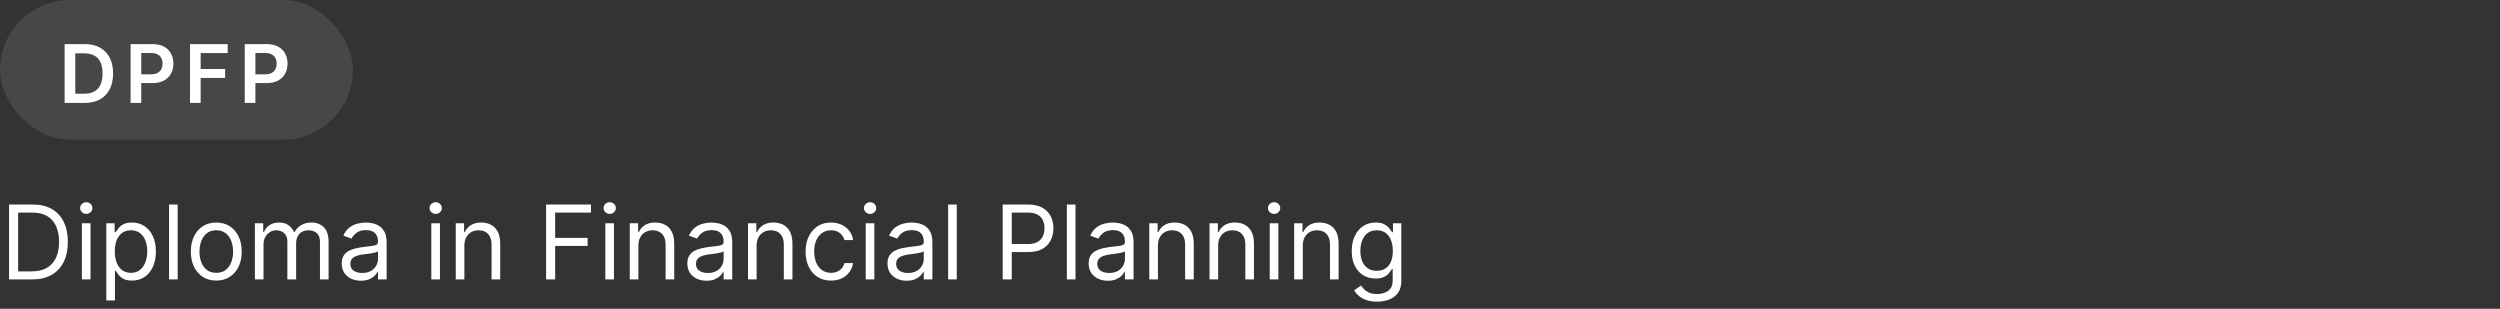 <svg xmlns="http://www.w3.org/2000/svg" width="340" height="42" viewBox="0 0 340 42" fill="none"><rect x="0" y="0" width="340" height="42" fill="#333333" stroke="none"/><rect width="48" height="19" rx="9.5" fill="white" fill-opacity="0.1"></rect><path d="M11.5 14H8.789V6H11.555C12.349 6 13.031 6.16 13.602 6.48C14.175 6.798 14.615 7.255 14.922 7.852C15.229 8.448 15.383 9.161 15.383 9.992C15.383 10.825 15.228 11.542 14.918 12.141C14.611 12.74 14.167 13.199 13.586 13.52C13.008 13.84 12.312 14 11.5 14ZM10.238 12.746H11.43C11.987 12.746 12.452 12.645 12.824 12.441C13.197 12.236 13.477 11.93 13.664 11.523C13.852 11.115 13.945 10.604 13.945 9.992C13.945 9.38 13.852 8.872 13.664 8.469C13.477 8.062 13.199 7.759 12.832 7.559C12.467 7.355 12.014 7.254 11.473 7.254H10.238V12.746ZM17.76 14V6H20.76C21.374 6 21.89 6.115 22.307 6.344C22.726 6.573 23.042 6.888 23.256 7.289C23.472 7.688 23.58 8.141 23.58 8.648C23.58 9.161 23.472 9.617 23.256 10.016C23.04 10.414 22.721 10.728 22.299 10.957C21.877 11.184 21.357 11.297 20.74 11.297H18.752V10.105H20.545C20.904 10.105 21.199 10.043 21.428 9.918C21.657 9.793 21.826 9.621 21.936 9.402C22.047 9.184 22.104 8.932 22.104 8.648C22.104 8.365 22.047 8.115 21.936 7.898C21.826 7.682 21.656 7.514 21.424 7.395C21.195 7.272 20.899 7.211 20.537 7.211H19.209V14H17.76ZM25.839 14V6H30.964V7.215H27.288V9.387H30.612V10.602H27.288V14H25.839ZM33.284 14V6H36.284C36.899 6 37.414 6.115 37.831 6.344C38.25 6.573 38.567 6.888 38.78 7.289C38.996 7.688 39.105 8.141 39.105 8.648C39.105 9.161 38.996 9.617 38.78 10.016C38.564 10.414 38.245 10.728 37.823 10.957C37.401 11.184 36.882 11.297 36.265 11.297H34.276V10.105H36.069C36.429 10.105 36.723 10.043 36.952 9.918C37.181 9.793 37.351 9.621 37.46 9.402C37.572 9.184 37.628 8.932 37.628 8.648C37.628 8.365 37.572 8.115 37.46 7.898C37.351 7.682 37.18 7.514 36.948 7.395C36.719 7.272 36.423 7.211 36.062 7.211H34.733V14H33.284Z" fill="white"></path><path d="M4.375 38H1.233V27.818H4.514C5.502 27.818 6.347 28.022 7.05 28.43C7.752 28.834 8.291 29.416 8.665 30.175C9.04 30.93 9.227 31.835 9.227 32.889C9.227 33.95 9.038 34.863 8.661 35.629C8.283 36.391 7.732 36.977 7.01 37.389C6.287 37.796 5.409 38 4.375 38ZM2.466 36.906H4.295C5.137 36.906 5.835 36.744 6.388 36.419C6.942 36.094 7.355 35.632 7.626 35.032C7.898 34.432 8.034 33.718 8.034 32.889C8.034 32.067 7.9 31.36 7.631 30.766C7.363 30.17 6.962 29.712 6.428 29.394C5.895 29.073 5.23 28.912 4.435 28.912H2.466V36.906ZM11.136 38V30.364H12.31V38H11.136ZM11.733 29.091C11.504 29.091 11.307 29.013 11.141 28.857C10.979 28.701 10.898 28.514 10.898 28.296C10.898 28.077 10.979 27.889 11.141 27.734C11.307 27.578 11.504 27.5 11.733 27.5C11.962 27.5 12.157 27.578 12.32 27.734C12.485 27.889 12.568 28.077 12.568 28.296C12.568 28.514 12.485 28.701 12.32 28.857C12.157 29.013 11.962 29.091 11.733 29.091ZM14.459 40.864V30.364H15.592V31.577H15.731C15.818 31.444 15.937 31.275 16.089 31.07C16.245 30.861 16.467 30.675 16.756 30.513C17.047 30.347 17.442 30.264 17.939 30.264C18.582 30.264 19.148 30.425 19.639 30.746C20.13 31.068 20.512 31.524 20.788 32.114C21.063 32.704 21.2 33.4 21.2 34.202C21.2 35.01 21.063 35.711 20.788 36.305C20.512 36.895 20.131 37.352 19.644 37.677C19.157 37.998 18.595 38.159 17.959 38.159C17.468 38.159 17.075 38.078 16.78 37.916C16.485 37.75 16.258 37.562 16.099 37.354C15.94 37.142 15.818 36.966 15.731 36.827H15.632V40.864H14.459ZM15.612 34.182C15.612 34.758 15.697 35.267 15.866 35.708C16.035 36.146 16.282 36.489 16.606 36.737C16.931 36.983 17.329 37.105 17.799 37.105C18.29 37.105 18.699 36.976 19.027 36.717C19.359 36.456 19.608 36.104 19.773 35.663C19.942 35.219 20.027 34.725 20.027 34.182C20.027 33.645 19.944 33.161 19.778 32.73C19.616 32.296 19.369 31.953 19.038 31.701C18.709 31.446 18.297 31.318 17.799 31.318C17.322 31.318 16.921 31.439 16.596 31.681C16.272 31.92 16.026 32.255 15.861 32.685C15.695 33.113 15.612 33.612 15.612 34.182ZM24.163 27.818V38H22.99V27.818H24.163ZM29.414 38.159C28.725 38.159 28.12 37.995 27.6 37.667C27.083 37.339 26.678 36.88 26.387 36.29C26.098 35.7 25.954 35.01 25.954 34.222C25.954 33.426 26.098 32.732 26.387 32.139C26.678 31.545 27.083 31.084 27.6 30.756C28.12 30.428 28.725 30.264 29.414 30.264C30.104 30.264 30.707 30.428 31.224 30.756C31.744 31.084 32.149 31.545 32.437 32.139C32.729 32.732 32.875 33.426 32.875 34.222C32.875 35.01 32.729 35.7 32.437 36.29C32.149 36.88 31.744 37.339 31.224 37.667C30.707 37.995 30.104 38.159 29.414 38.159ZM29.414 37.105C29.938 37.105 30.369 36.971 30.707 36.702C31.045 36.434 31.295 36.081 31.458 35.644C31.62 35.206 31.701 34.732 31.701 34.222C31.701 33.711 31.62 33.236 31.458 32.795C31.295 32.354 31.045 31.998 30.707 31.726C30.369 31.454 29.938 31.318 29.414 31.318C28.891 31.318 28.46 31.454 28.122 31.726C27.784 31.998 27.534 32.354 27.371 32.795C27.209 33.236 27.128 33.711 27.128 34.222C27.128 34.732 27.209 35.206 27.371 35.644C27.534 36.081 27.784 36.434 28.122 36.702C28.46 36.971 28.891 37.105 29.414 37.105ZM34.666 38V30.364H35.799V31.557H35.899C36.058 31.149 36.315 30.833 36.669 30.607C37.024 30.379 37.45 30.264 37.947 30.264C38.451 30.264 38.87 30.379 39.205 30.607C39.543 30.833 39.806 31.149 39.995 31.557H40.075C40.27 31.162 40.564 30.849 40.955 30.617C41.346 30.382 41.815 30.264 42.362 30.264C43.044 30.264 43.603 30.478 44.037 30.905C44.471 31.33 44.688 31.991 44.688 32.889V38H43.515V32.889C43.515 32.326 43.361 31.923 43.053 31.681C42.745 31.439 42.382 31.318 41.964 31.318C41.427 31.318 41.011 31.481 40.716 31.805C40.421 32.127 40.274 32.535 40.274 33.028V38H39.08V32.77C39.08 32.336 38.94 31.986 38.658 31.721C38.376 31.452 38.013 31.318 37.569 31.318C37.264 31.318 36.979 31.399 36.714 31.562C36.452 31.724 36.24 31.95 36.078 32.238C35.919 32.523 35.839 32.853 35.839 33.227V38H34.666ZM49.081 38.179C48.597 38.179 48.158 38.088 47.763 37.906C47.369 37.72 47.056 37.453 46.824 37.105C46.592 36.754 46.476 36.33 46.476 35.832C46.476 35.395 46.562 35.04 46.734 34.769C46.907 34.493 47.137 34.278 47.425 34.122C47.714 33.966 48.032 33.85 48.38 33.774C48.731 33.695 49.084 33.632 49.439 33.585C49.903 33.526 50.279 33.481 50.567 33.451C50.859 33.418 51.071 33.363 51.204 33.287C51.34 33.211 51.407 33.078 51.407 32.889V32.849C51.407 32.359 51.273 31.978 51.005 31.706C50.74 31.434 50.337 31.298 49.797 31.298C49.237 31.298 48.797 31.421 48.479 31.666C48.161 31.912 47.937 32.173 47.808 32.452L46.694 32.054C46.893 31.59 47.158 31.229 47.49 30.97C47.825 30.708 48.189 30.526 48.584 30.423C48.981 30.317 49.373 30.264 49.757 30.264C50.002 30.264 50.284 30.294 50.602 30.354C50.924 30.41 51.233 30.528 51.532 30.707C51.833 30.886 52.084 31.156 52.282 31.517C52.481 31.878 52.581 32.362 52.581 32.969V38H51.407V36.966H51.348C51.268 37.132 51.136 37.309 50.95 37.498C50.764 37.687 50.518 37.847 50.209 37.98C49.901 38.113 49.525 38.179 49.081 38.179ZM49.26 37.125C49.724 37.125 50.115 37.034 50.433 36.852C50.755 36.669 50.996 36.434 51.159 36.146C51.325 35.857 51.407 35.554 51.407 35.236V34.162C51.358 34.222 51.248 34.276 51.079 34.326C50.914 34.372 50.721 34.414 50.503 34.45C50.287 34.483 50.077 34.513 49.871 34.54C49.669 34.563 49.505 34.583 49.379 34.599C49.074 34.639 48.789 34.704 48.524 34.793C48.262 34.88 48.05 35.01 47.888 35.186C47.728 35.358 47.649 35.594 47.649 35.892C47.649 36.3 47.8 36.608 48.101 36.817C48.406 37.022 48.792 37.125 49.26 37.125ZM58.66 38V30.364H59.833V38H58.66ZM59.256 29.091C59.028 29.091 58.831 29.013 58.665 28.857C58.502 28.701 58.421 28.514 58.421 28.296C58.421 28.077 58.502 27.889 58.665 27.734C58.831 27.578 59.028 27.5 59.256 27.5C59.485 27.5 59.681 27.578 59.843 27.734C60.009 27.889 60.092 28.077 60.092 28.296C60.092 28.514 60.009 28.701 59.843 28.857C59.681 29.013 59.485 29.091 59.256 29.091ZM63.155 33.406V38H61.982V30.364H63.116V31.557H63.215C63.394 31.169 63.666 30.858 64.03 30.622C64.395 30.384 64.866 30.264 65.442 30.264C65.959 30.264 66.412 30.37 66.799 30.582C67.187 30.791 67.489 31.109 67.704 31.537C67.92 31.961 68.028 32.498 68.028 33.148V38H66.854V33.227C66.854 32.627 66.698 32.16 66.387 31.825C66.075 31.487 65.648 31.318 65.104 31.318C64.73 31.318 64.395 31.399 64.1 31.562C63.808 31.724 63.578 31.961 63.409 32.273C63.24 32.584 63.155 32.962 63.155 33.406ZM74.268 38V27.818H80.373V28.912H75.501V32.352H79.916V33.446H75.501V38H74.268ZM82.326 38V30.364H83.499V38H82.326ZM82.922 29.091C82.694 29.091 82.496 29.013 82.331 28.857C82.168 28.701 82.087 28.514 82.087 28.296C82.087 28.077 82.168 27.889 82.331 27.734C82.496 27.578 82.694 27.5 82.922 27.5C83.151 27.5 83.347 27.578 83.509 27.734C83.675 27.889 83.758 28.077 83.758 28.296C83.758 28.514 83.675 28.701 83.509 28.857C83.347 29.013 83.151 29.091 82.922 29.091ZM86.821 33.406V38H85.648V30.364H86.782V31.557H86.881C87.06 31.169 87.332 30.858 87.696 30.622C88.061 30.384 88.532 30.264 89.108 30.264C89.625 30.264 90.078 30.37 90.466 30.582C90.853 30.791 91.155 31.109 91.37 31.537C91.586 31.961 91.694 32.498 91.694 33.148V38H90.52V33.227C90.52 32.627 90.365 32.16 90.053 31.825C89.741 31.487 89.314 31.318 88.77 31.318C88.396 31.318 88.061 31.399 87.766 31.562C87.474 31.724 87.244 31.961 87.075 32.273C86.906 32.584 86.821 32.962 86.821 33.406ZM96.085 38.179C95.601 38.179 95.162 38.088 94.767 37.906C94.373 37.72 94.06 37.453 93.828 37.105C93.596 36.754 93.48 36.33 93.48 35.832C93.48 35.395 93.566 35.04 93.738 34.769C93.91 34.493 94.141 34.278 94.429 34.122C94.718 33.966 95.036 33.85 95.384 33.774C95.735 33.695 96.088 33.632 96.443 33.585C96.907 33.526 97.283 33.481 97.571 33.451C97.863 33.418 98.075 33.363 98.208 33.287C98.344 33.211 98.411 33.078 98.411 32.889V32.849C98.411 32.359 98.277 31.978 98.009 31.706C97.743 31.434 97.341 31.298 96.801 31.298C96.24 31.298 95.801 31.421 95.483 31.666C95.165 31.912 94.941 32.173 94.812 32.452L93.698 32.054C93.897 31.59 94.162 31.229 94.494 30.97C94.829 30.708 95.193 30.526 95.588 30.423C95.985 30.317 96.376 30.264 96.761 30.264C97.006 30.264 97.288 30.294 97.606 30.354C97.927 30.41 98.237 30.528 98.536 30.707C98.837 30.886 99.088 31.156 99.286 31.517C99.485 31.878 99.585 32.362 99.585 32.969V38H98.411V36.966H98.352C98.272 37.132 98.14 37.309 97.954 37.498C97.768 37.687 97.522 37.847 97.213 37.98C96.905 38.113 96.529 38.179 96.085 38.179ZM96.264 37.125C96.728 37.125 97.119 37.034 97.437 36.852C97.758 36.669 98 36.434 98.163 36.146C98.329 35.857 98.411 35.554 98.411 35.236V34.162C98.362 34.222 98.252 34.276 98.083 34.326C97.918 34.372 97.725 34.414 97.507 34.45C97.291 34.483 97.081 34.513 96.875 34.54C96.673 34.563 96.509 34.583 96.383 34.599C96.078 34.639 95.793 34.704 95.528 34.793C95.266 34.88 95.054 35.01 94.891 35.186C94.732 35.358 94.653 35.594 94.653 35.892C94.653 36.3 94.804 36.608 95.105 36.817C95.41 37.022 95.796 37.125 96.264 37.125ZM102.9 33.406V38H101.726V30.364H102.86V31.557H102.959C103.138 31.169 103.41 30.858 103.775 30.622C104.139 30.384 104.61 30.264 105.186 30.264C105.703 30.264 106.156 30.37 106.544 30.582C106.931 30.791 107.233 31.109 107.449 31.537C107.664 31.961 107.772 32.498 107.772 33.148V38H106.598V33.227C106.598 32.627 106.443 32.16 106.131 31.825C105.819 31.487 105.392 31.318 104.848 31.318C104.474 31.318 104.139 31.399 103.844 31.562C103.552 31.724 103.322 31.961 103.153 32.273C102.984 32.584 102.9 32.962 102.9 33.406ZM113.018 38.159C112.302 38.159 111.686 37.99 111.169 37.652C110.651 37.314 110.254 36.848 109.975 36.255C109.697 35.662 109.558 34.984 109.558 34.222C109.558 33.446 109.7 32.762 109.985 32.168C110.274 31.572 110.675 31.106 111.188 30.771C111.705 30.433 112.309 30.264 112.998 30.264C113.535 30.264 114.019 30.364 114.45 30.562C114.881 30.761 115.234 31.04 115.509 31.398C115.784 31.756 115.954 32.173 116.021 32.651H114.847C114.758 32.303 114.559 31.994 114.251 31.726C113.946 31.454 113.535 31.318 113.018 31.318C112.561 31.318 112.16 31.438 111.815 31.676C111.473 31.912 111.207 32.245 111.014 32.675C110.825 33.103 110.731 33.605 110.731 34.182C110.731 34.772 110.824 35.285 111.009 35.723C111.198 36.16 111.463 36.5 111.805 36.742C112.15 36.984 112.554 37.105 113.018 37.105C113.323 37.105 113.6 37.052 113.848 36.946C114.097 36.84 114.307 36.688 114.48 36.489C114.652 36.29 114.775 36.051 114.847 35.773H116.021C115.954 36.224 115.79 36.63 115.529 36.991C115.27 37.349 114.927 37.634 114.499 37.846C114.075 38.055 113.581 38.159 113.018 38.159ZM117.736 38V30.364H118.909V38H117.736ZM118.333 29.091C118.104 29.091 117.907 29.013 117.741 28.857C117.579 28.701 117.497 28.514 117.497 28.296C117.497 28.077 117.579 27.889 117.741 27.734C117.907 27.578 118.104 27.5 118.333 27.5C118.561 27.5 118.757 27.578 118.919 27.734C119.085 27.889 119.168 28.077 119.168 28.296C119.168 28.514 119.085 28.701 118.919 28.857C118.757 29.013 118.561 29.091 118.333 29.091ZM123.305 38.179C122.821 38.179 122.382 38.088 121.988 37.906C121.594 37.72 121.28 37.453 121.048 37.105C120.816 36.754 120.7 36.33 120.7 35.832C120.7 35.395 120.786 35.04 120.959 34.769C121.131 34.493 121.362 34.278 121.65 34.122C121.938 33.966 122.256 33.85 122.604 33.774C122.956 33.695 123.309 33.632 123.663 33.585C124.127 33.526 124.504 33.481 124.792 33.451C125.084 33.418 125.296 33.363 125.428 33.287C125.564 33.211 125.632 33.078 125.632 32.889V32.849C125.632 32.359 125.498 31.978 125.229 31.706C124.964 31.434 124.562 31.298 124.021 31.298C123.461 31.298 123.022 31.421 122.704 31.666C122.386 31.912 122.162 32.173 122.033 32.452L120.919 32.054C121.118 31.59 121.383 31.229 121.714 30.97C122.049 30.708 122.414 30.526 122.808 30.423C123.206 30.317 123.597 30.264 123.982 30.264C124.227 30.264 124.509 30.294 124.827 30.354C125.148 30.41 125.458 30.528 125.756 30.707C126.058 30.886 126.308 31.156 126.507 31.517C126.706 31.878 126.805 32.362 126.805 32.969V38H125.632V36.966H125.572C125.493 37.132 125.36 37.309 125.175 37.498C124.989 37.687 124.742 37.847 124.434 37.98C124.126 38.113 123.75 38.179 123.305 38.179ZM123.484 37.125C123.948 37.125 124.339 37.034 124.658 36.852C124.979 36.669 125.221 36.434 125.384 36.146C125.549 35.857 125.632 35.554 125.632 35.236V34.162C125.582 34.222 125.473 34.276 125.304 34.326C125.138 34.372 124.946 34.414 124.727 34.45C124.512 34.483 124.301 34.513 124.096 34.54C123.894 34.563 123.73 34.583 123.604 34.599C123.299 34.639 123.014 34.704 122.749 34.793C122.487 34.88 122.275 35.01 122.112 35.186C121.953 35.358 121.874 35.594 121.874 35.892C121.874 36.3 122.024 36.608 122.326 36.817C122.631 37.022 123.017 37.125 123.484 37.125ZM130.12 27.818V38H128.947V27.818H130.12ZM136.366 38V27.818H139.806C140.605 27.818 141.258 27.962 141.765 28.251C142.275 28.536 142.653 28.922 142.898 29.409C143.144 29.896 143.266 30.44 143.266 31.04C143.266 31.64 143.144 32.185 142.898 32.675C142.656 33.166 142.282 33.557 141.775 33.849C141.268 34.137 140.618 34.281 139.826 34.281H137.36V33.188H139.786C140.333 33.188 140.772 33.093 141.104 32.904C141.435 32.715 141.675 32.46 141.825 32.139C141.977 31.814 142.053 31.447 142.053 31.04C142.053 30.632 141.977 30.267 141.825 29.946C141.675 29.625 141.433 29.373 141.099 29.19C140.764 29.005 140.32 28.912 139.766 28.912H137.599V38H136.366ZM146.267 27.818V38H145.093V27.818H146.267ZM150.663 38.179C150.179 38.179 149.74 38.088 149.345 37.906C148.951 37.72 148.638 37.453 148.406 37.105C148.174 36.754 148.058 36.33 148.058 35.832C148.058 35.395 148.144 35.04 148.316 34.769C148.489 34.493 148.719 34.278 149.007 34.122C149.296 33.966 149.614 33.85 149.962 33.774C150.313 33.695 150.666 33.632 151.021 33.585C151.485 33.526 151.861 33.481 152.149 33.451C152.441 33.418 152.653 33.363 152.786 33.287C152.922 33.211 152.99 33.078 152.99 32.889V32.849C152.99 32.359 152.855 31.978 152.587 31.706C152.322 31.434 151.919 31.298 151.379 31.298C150.819 31.298 150.379 31.421 150.061 31.666C149.743 31.912 149.519 32.173 149.39 32.452L148.276 32.054C148.475 31.59 148.74 31.229 149.072 30.97C149.407 30.708 149.771 30.526 150.166 30.423C150.563 30.317 150.954 30.264 151.339 30.264C151.584 30.264 151.866 30.294 152.184 30.354C152.506 30.41 152.816 30.528 153.114 30.707C153.415 30.886 153.666 31.156 153.865 31.517C154.063 31.878 154.163 32.362 154.163 32.969V38H152.99V36.966H152.93C152.85 37.132 152.718 37.309 152.532 37.498C152.347 37.687 152.1 37.847 151.791 37.98C151.483 38.113 151.107 38.179 150.663 38.179ZM150.842 37.125C151.306 37.125 151.697 37.034 152.015 36.852C152.337 36.669 152.579 36.434 152.741 36.146C152.907 35.857 152.99 35.554 152.99 35.236V34.162C152.94 34.222 152.83 34.276 152.661 34.326C152.496 34.372 152.303 34.414 152.085 34.45C151.869 34.483 151.659 34.513 151.453 34.54C151.251 34.563 151.087 34.583 150.961 34.599C150.656 34.639 150.371 34.704 150.106 34.793C149.844 34.88 149.632 35.01 149.47 35.186C149.311 35.358 149.231 35.594 149.231 35.892C149.231 36.3 149.382 36.608 149.683 36.817C149.988 37.022 150.374 37.125 150.842 37.125ZM157.478 33.406V38H156.304V30.364H157.438V31.557H157.537C157.716 31.169 157.988 30.858 158.353 30.622C158.717 30.384 159.188 30.264 159.765 30.264C160.282 30.264 160.734 30.37 161.122 30.582C161.51 30.791 161.811 31.109 162.027 31.537C162.242 31.961 162.35 32.498 162.35 33.148V38H161.176V33.227C161.176 32.627 161.021 32.16 160.709 31.825C160.398 31.487 159.97 31.318 159.426 31.318C159.052 31.318 158.717 31.399 158.422 31.562C158.131 31.724 157.9 31.961 157.731 32.273C157.562 32.584 157.478 32.962 157.478 33.406ZM165.667 33.406V38H164.494V30.364H165.627V31.557H165.727C165.906 31.169 166.177 30.858 166.542 30.622C166.907 30.384 167.377 30.264 167.954 30.264C168.471 30.264 168.923 30.37 169.311 30.582C169.699 30.791 170.001 31.109 170.216 31.537C170.432 31.961 170.539 32.498 170.539 33.148V38H169.366V33.227C169.366 32.627 169.21 32.16 168.899 31.825C168.587 31.487 168.16 31.318 167.616 31.318C167.241 31.318 166.907 31.399 166.612 31.562C166.32 31.724 166.09 31.961 165.921 32.273C165.752 32.584 165.667 32.962 165.667 33.406ZM172.683 38V30.364H173.857V38H172.683ZM173.28 29.091C173.051 29.091 172.854 29.013 172.688 28.857C172.526 28.701 172.445 28.514 172.445 28.296C172.445 28.077 172.526 27.889 172.688 27.734C172.854 27.578 173.051 27.5 173.28 27.5C173.509 27.5 173.704 27.578 173.866 27.734C174.032 27.889 174.115 28.077 174.115 28.296C174.115 28.514 174.032 28.701 173.866 28.857C173.704 29.013 173.509 29.091 173.28 29.091ZM177.179 33.406V38H176.006V30.364H177.139V31.557H177.238C177.417 31.169 177.689 30.858 178.054 30.622C178.418 30.384 178.889 30.264 179.466 30.264C179.983 30.264 180.435 30.37 180.823 30.582C181.211 30.791 181.512 31.109 181.728 31.537C181.943 31.961 182.051 32.498 182.051 33.148V38H180.878V33.227C180.878 32.627 180.722 32.16 180.41 31.825C180.099 31.487 179.671 31.318 179.128 31.318C178.753 31.318 178.418 31.399 178.123 31.562C177.832 31.724 177.601 31.961 177.432 32.273C177.263 32.584 177.179 32.962 177.179 33.406ZM187.277 41.023C186.711 41.023 186.223 40.95 185.816 40.804C185.408 40.661 185.068 40.472 184.797 40.237C184.528 40.005 184.314 39.757 184.155 39.492L185.09 38.835C185.196 38.974 185.33 39.133 185.493 39.312C185.655 39.495 185.877 39.652 186.159 39.785C186.444 39.921 186.817 39.989 187.277 39.989C187.894 39.989 188.403 39.84 188.804 39.541C189.205 39.243 189.405 38.776 189.405 38.139V36.588H189.306C189.22 36.727 189.097 36.9 188.938 37.105C188.782 37.307 188.557 37.488 188.262 37.647C187.97 37.803 187.576 37.881 187.078 37.881C186.462 37.881 185.908 37.735 185.418 37.443C184.931 37.151 184.545 36.727 184.26 36.17C183.978 35.614 183.837 34.938 183.837 34.142C183.837 33.36 183.975 32.679 184.25 32.099C184.525 31.515 184.908 31.065 185.398 30.746C185.889 30.425 186.455 30.264 187.098 30.264C187.596 30.264 187.99 30.347 188.282 30.513C188.577 30.675 188.802 30.861 188.958 31.07C189.117 31.275 189.239 31.444 189.326 31.577H189.445V30.364H190.578V38.219C190.578 38.875 190.429 39.409 190.131 39.82C189.836 40.234 189.438 40.537 188.938 40.729C188.441 40.925 187.887 41.023 187.277 41.023ZM187.238 36.827C187.708 36.827 188.106 36.719 188.431 36.504C188.756 36.288 189.002 35.978 189.172 35.574C189.341 35.169 189.425 34.686 189.425 34.122C189.425 33.572 189.342 33.086 189.176 32.666C189.011 32.245 188.766 31.915 188.441 31.676C188.116 31.438 187.715 31.318 187.238 31.318C186.74 31.318 186.326 31.444 185.995 31.696C185.667 31.948 185.42 32.286 185.254 32.71C185.092 33.135 185.01 33.605 185.01 34.122C185.01 34.653 185.093 35.121 185.259 35.529C185.428 35.934 185.676 36.252 186.005 36.484C186.336 36.712 186.747 36.827 187.238 36.827Z" fill="white"></path></svg>